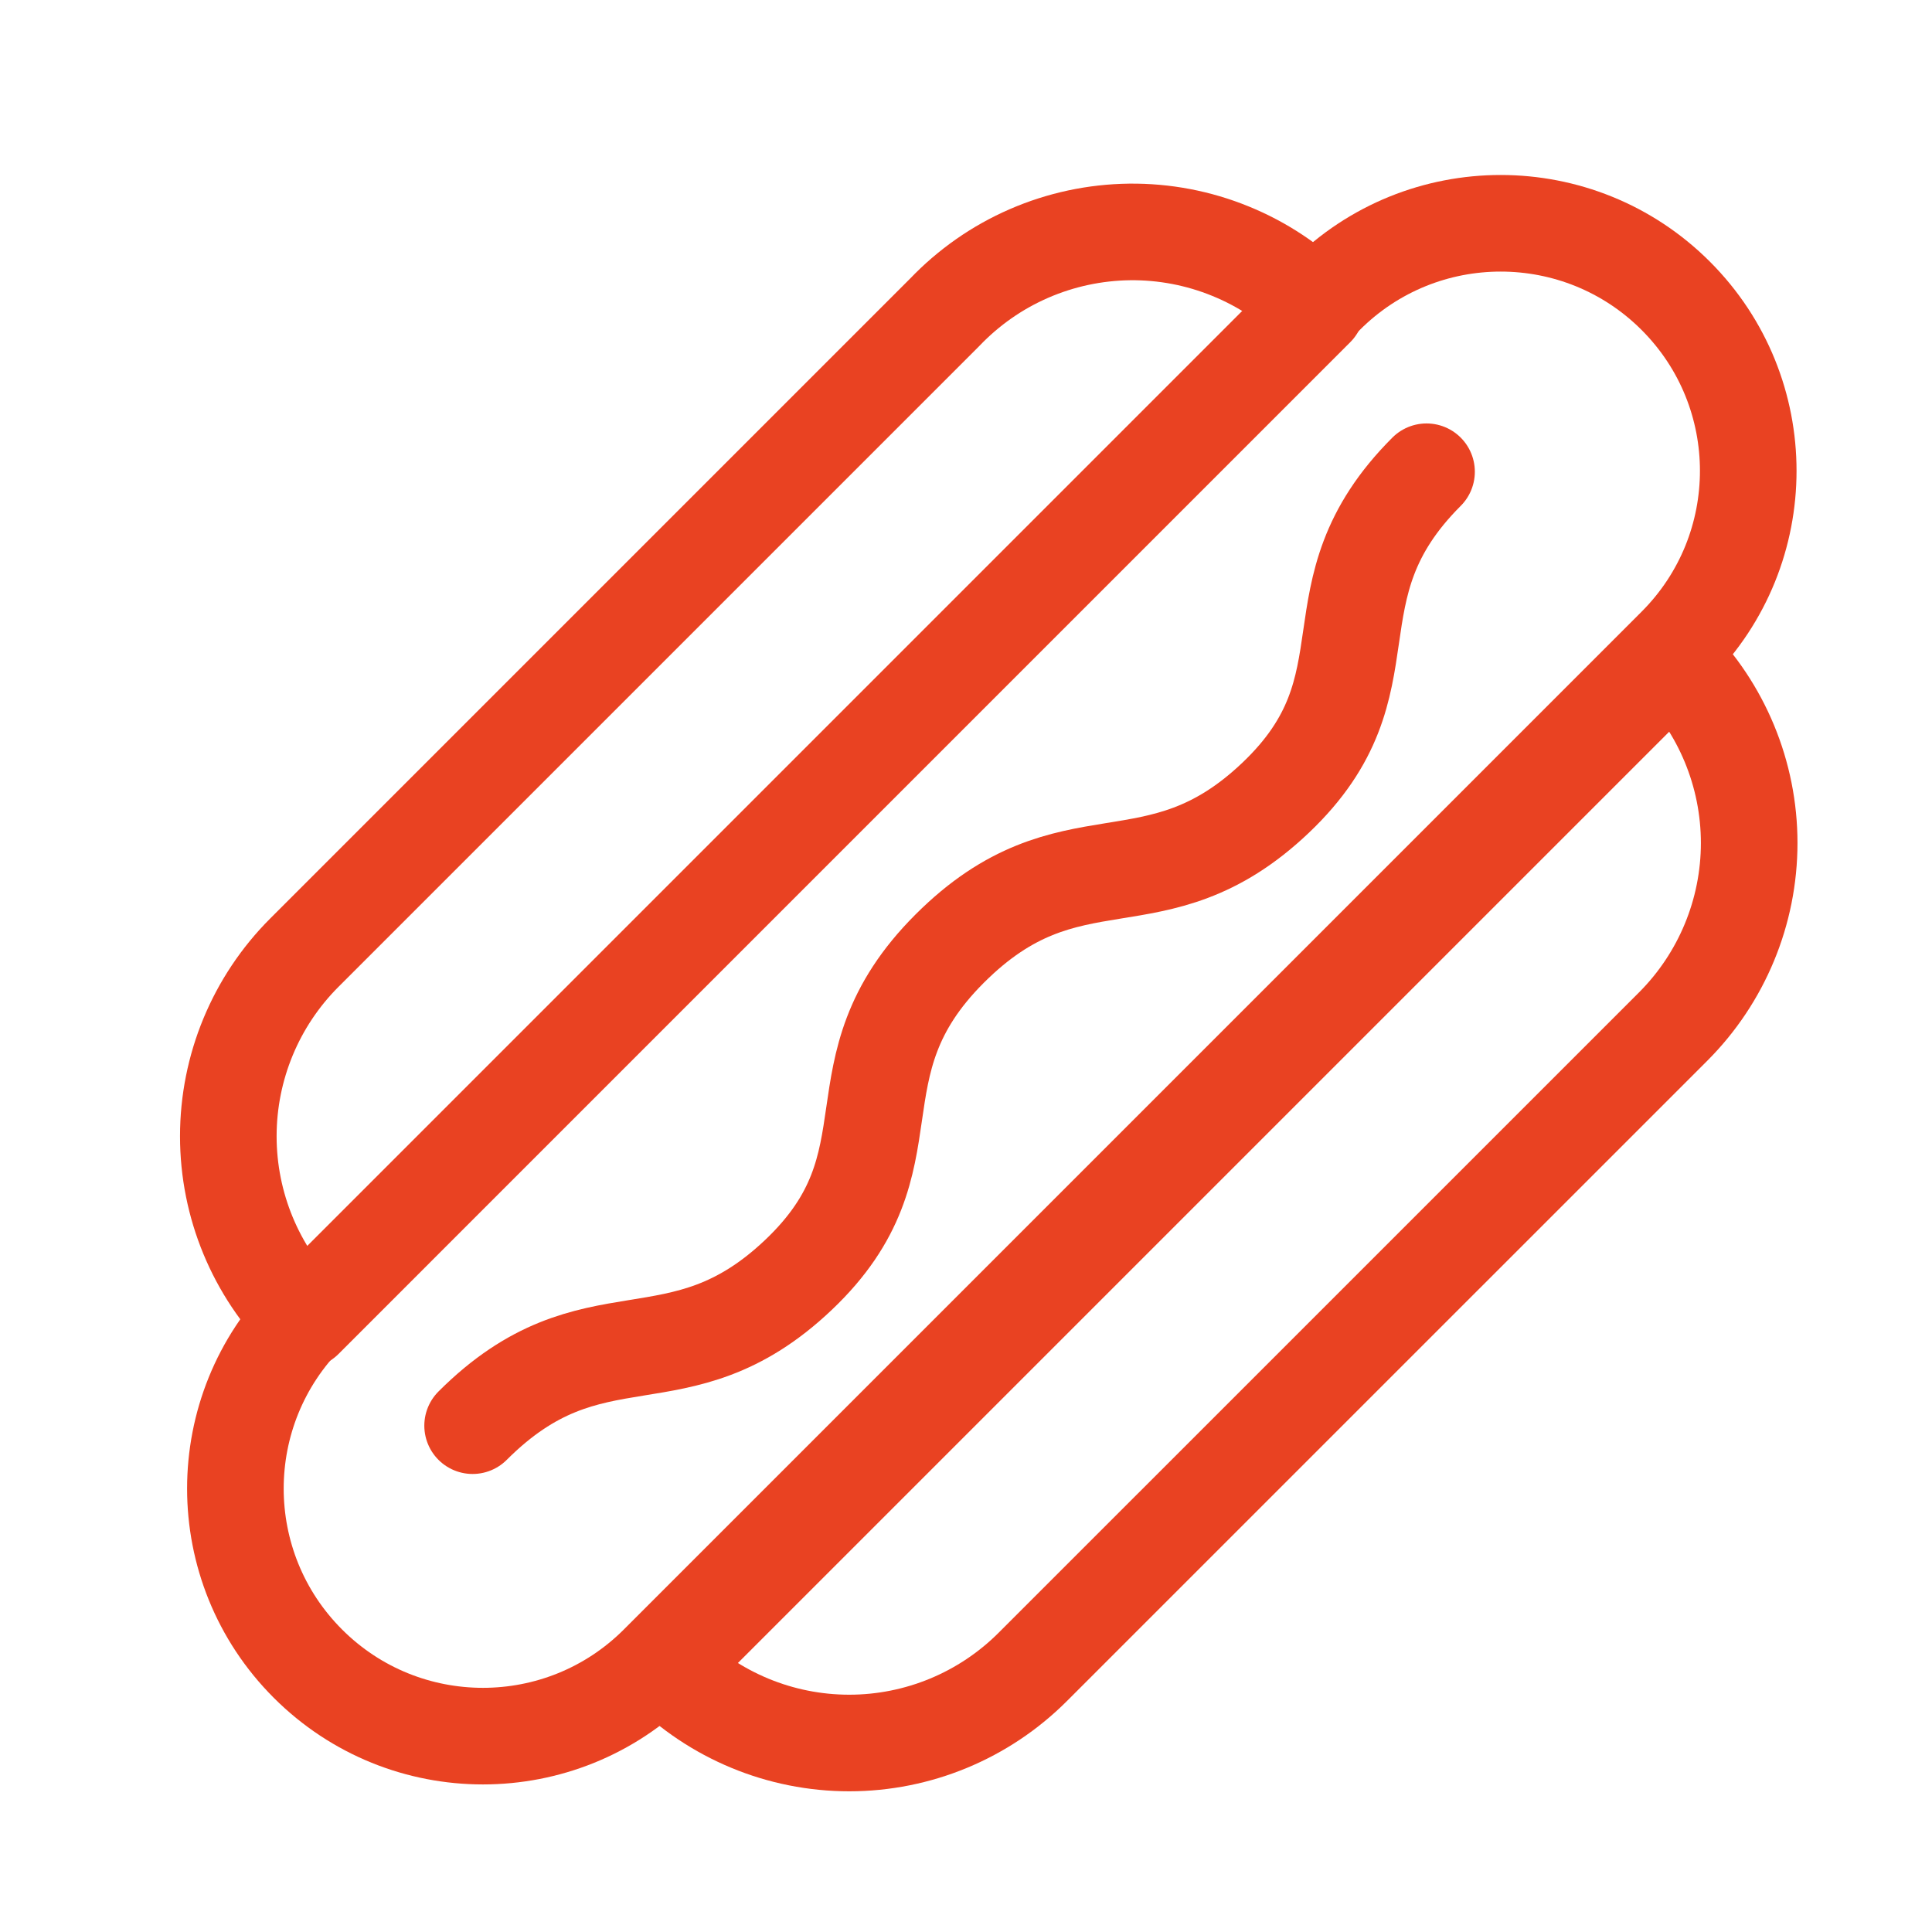 <svg width="40" height="40" viewBox="0 0 40 40" fill="none" xmlns="http://www.w3.org/2000/svg">
<path d="M34.694 13.372C36.696 11.37 36.696 8.125 34.694 6.124C32.693 4.123 29.448 4.122 27.446 6.124L6.375 27.196C4.373 29.197 4.373 32.442 6.375 34.444C8.376 36.445 11.621 36.445 13.623 34.444L34.694 13.372Z" stroke="#E94222" stroke-width="2" stroke-linecap="round" stroke-linejoin="round"/>
<path d="M27.249 6.377L6.301 27.326C5.293 26.317 4.727 24.95 4.727 23.525C4.727 22.099 5.293 20.732 6.301 19.724L19.559 6.466C20.054 5.948 20.647 5.533 21.304 5.248C21.962 4.962 22.669 4.811 23.386 4.802C24.102 4.794 24.813 4.929 25.476 5.2C26.14 5.47 26.742 5.871 27.249 6.377Z" stroke="#E94222" stroke-width="2" stroke-linecap="round" stroke-linejoin="round"/>
<path d="M13.693 34.601L34.641 13.653C35.648 14.661 36.215 16.028 36.215 17.453C36.215 18.879 35.648 20.246 34.641 21.254L21.382 34.512C20.374 35.52 19.007 36.087 17.582 36.087C16.156 36.087 14.789 35.52 13.781 34.512L13.693 34.601Z" stroke="#E94222" stroke-width="2" stroke-linecap="round" stroke-linejoin="round"/>
<path d="M9.785 29.517C12.285 27.017 14.035 28.767 16.535 26.392C19.035 24.017 17.16 22.142 19.66 19.642C22.16 17.142 23.91 18.892 26.41 16.517C28.91 14.142 27.035 12.267 29.535 9.767" stroke="#E94222" stroke-width="2" stroke-linecap="round" stroke-linejoin="round"/>
</svg>

